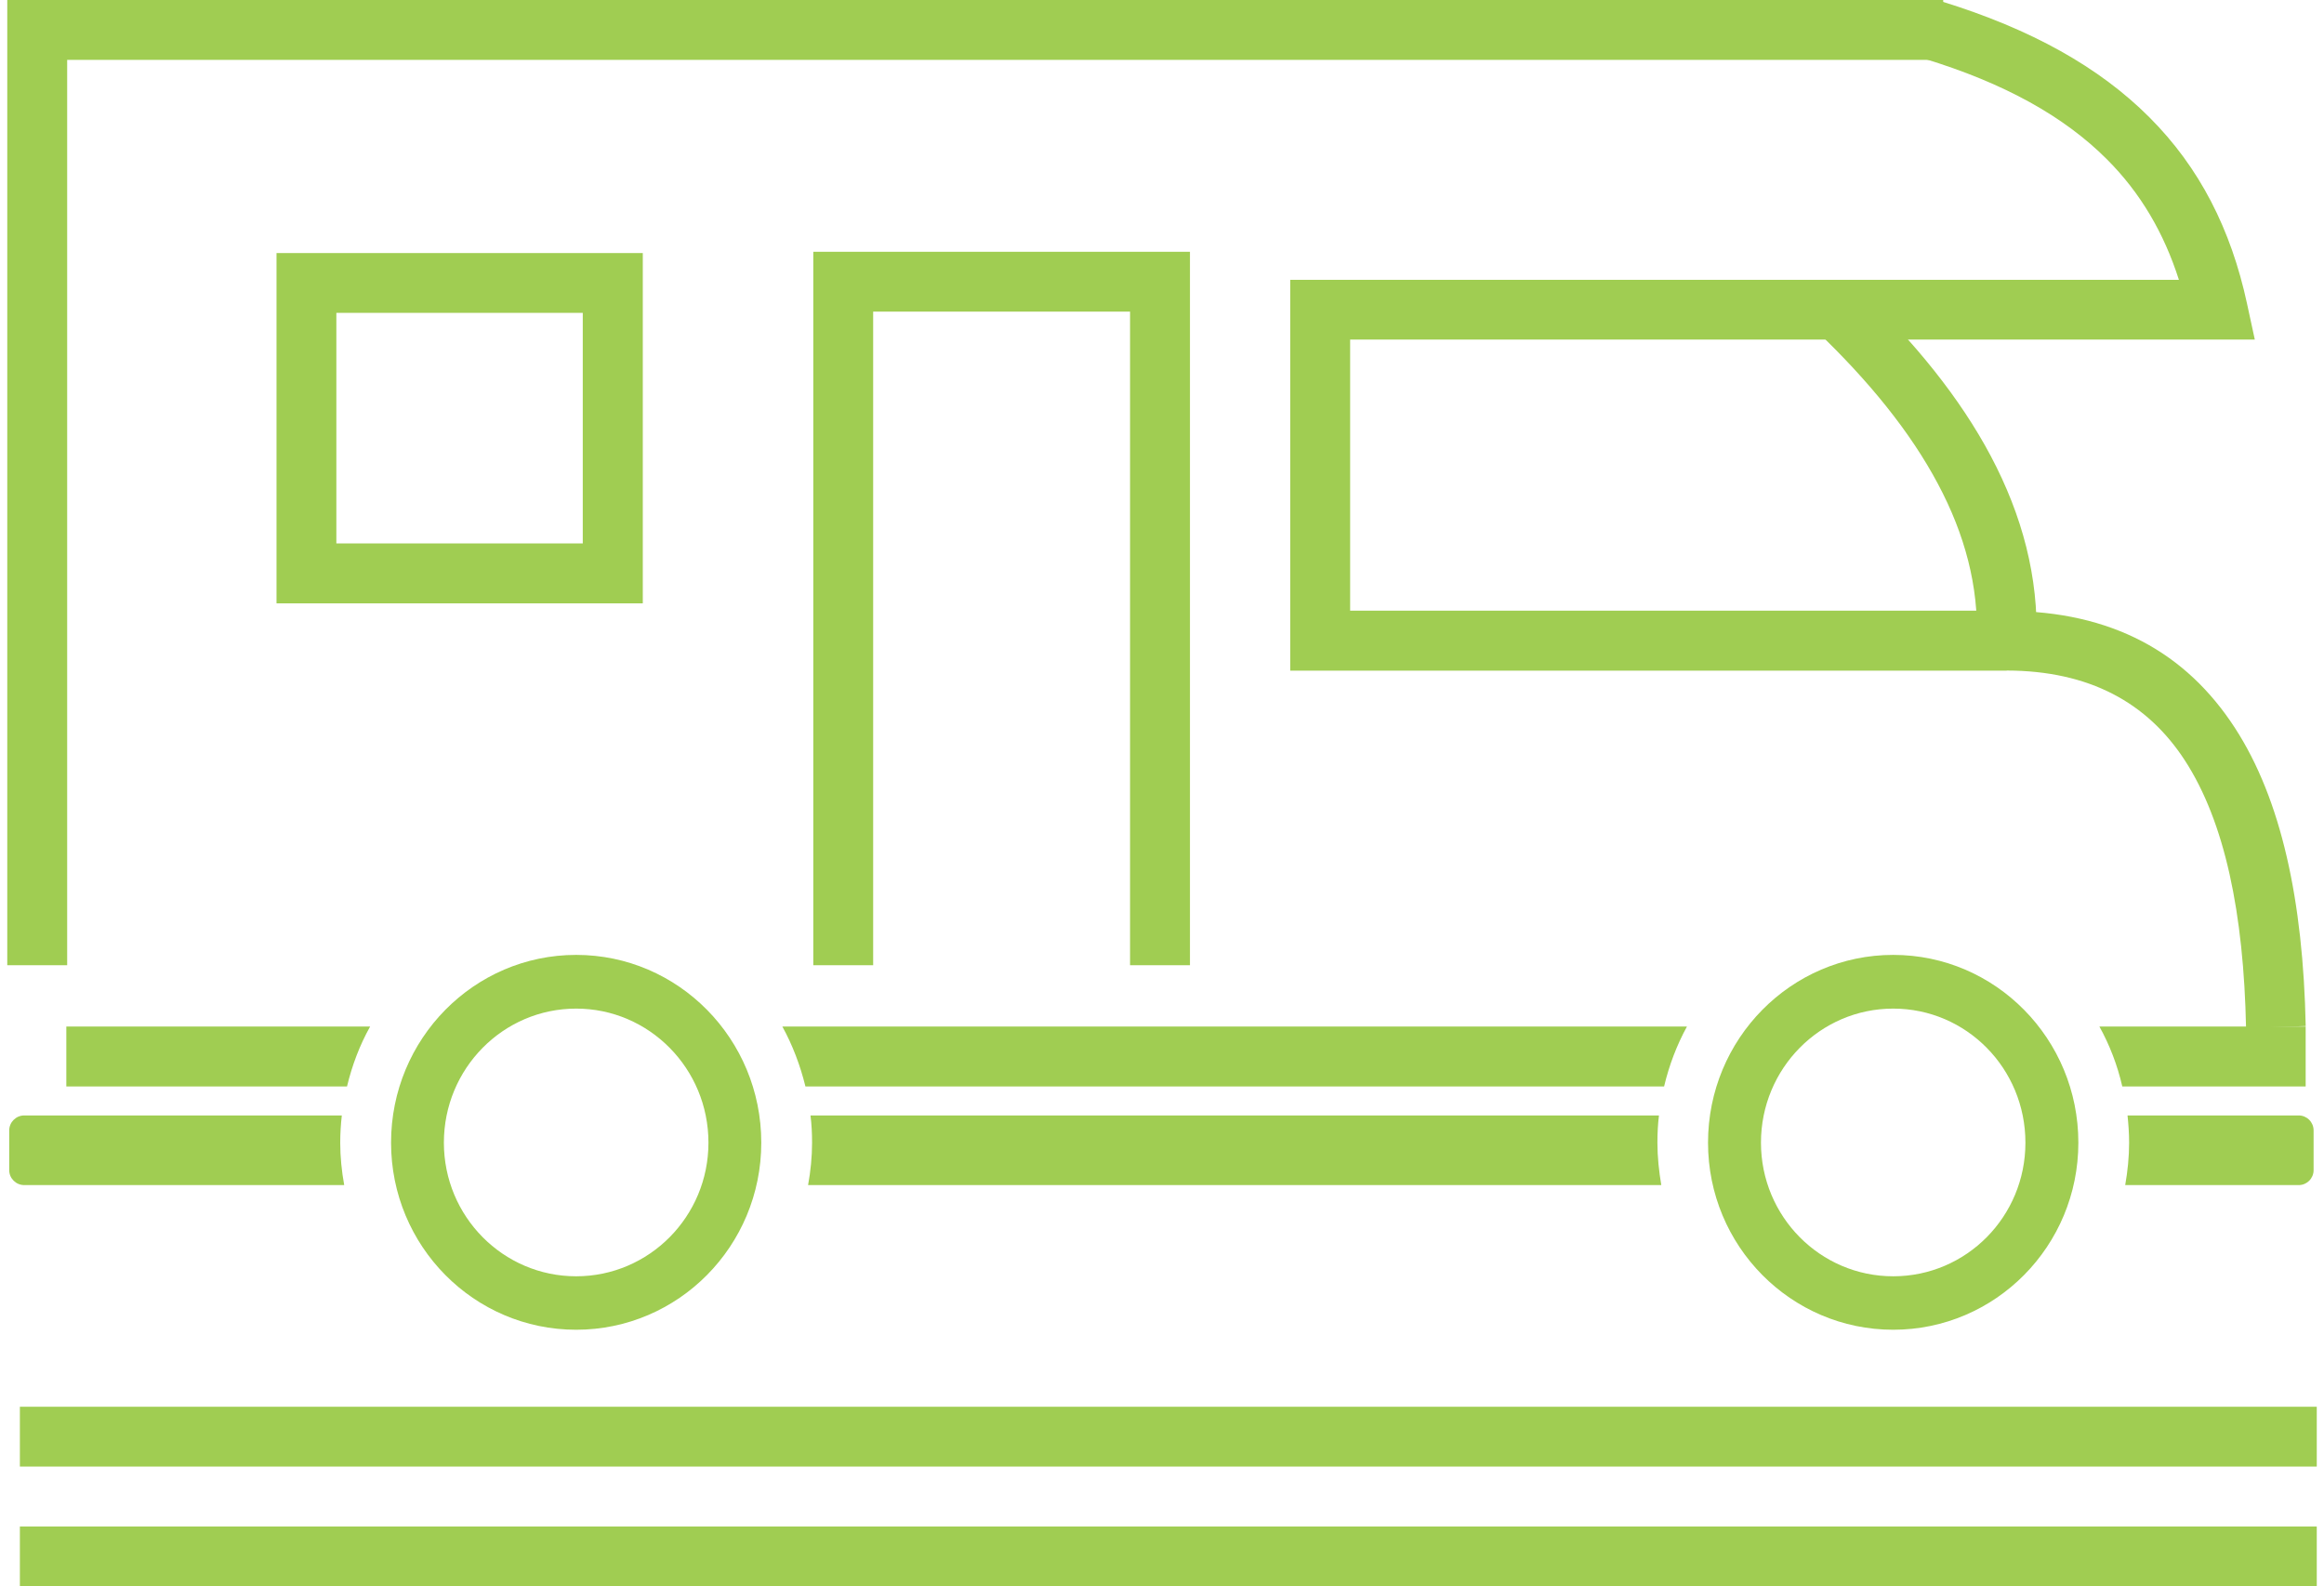 <?xml version="1.0" encoding="utf-8"?>
<!-- Generator: Adobe Illustrator 16.0.0, SVG Export Plug-In . SVG Version: 6.00 Build 0)  -->
<!DOCTYPE svg PUBLIC "-//W3C//DTD SVG 1.1//EN" "http://www.w3.org/Graphics/SVG/1.1/DTD/svg11.dtd">
<svg version="1.1" id="Warstwa_1" xmlns="http://www.w3.org/2000/svg" xmlns:xlink="http://www.w3.org/1999/xlink" x="0px" y="0px"
	 width="63px" height="43px" viewBox="0 0 63 43" enable-background="new 0 0 63 43" xml:space="preserve">
<g>
	<path fill="#A0CD52" d="M62.503,29.45v-1.625h-5.592c0.28,0.504,0.49,1.052,0.621,1.625H62.503z"/>
	<path fill="#A0CD52" d="M1.798,27.825v1.625h7.609c0.137-0.573,0.345-1.121,0.627-1.625H1.798z"/>
	<path fill="#A0CD52" d="M45.111,29.45c0.136-0.573,0.344-1.121,0.62-1.625H21.208c0.277,0.504,0.485,1.052,0.626,1.625H45.111z"/>
	<path fill="#A0CD52" d="M62.314,30.236h-4.64c0.025,0.24,0.043,0.486,0.043,0.738c0,0.389-0.04,0.777-0.106,1.15h4.703
		c0.222,0,0.404-0.182,0.404-0.404v-1.078C62.718,30.417,62.536,30.236,62.314,30.236z"/>
	<path fill="#A0CD52" d="M44.972,30.236H21.971c0.031,0.24,0.043,0.486,0.043,0.738c0,0.389-0.04,0.777-0.108,1.15h23.129
		c-0.063-0.373-0.105-0.762-0.105-1.15C44.93,30.722,44.942,30.476,44.972,30.236z"/>
	<path fill="#A0CD52" d="M9.266,30.236H0.657c-0.222,0-0.407,0.182-0.407,0.406v1.078c0,0.223,0.185,0.404,0.407,0.404h8.674
		c-0.068-0.373-0.108-0.762-0.108-1.15C9.223,30.722,9.239,30.476,9.266,30.236z"/>
	<path fill-rule="evenodd" clip-rule="evenodd" fill="#A0CD52" d="M15.619,25.884c-2.771,0-5.018,2.279-5.018,5.09
		c0,2.801,2.247,5.071,5.018,5.071s5.018-2.27,5.018-5.071C20.637,28.163,18.391,25.884,15.619,25.884z M15.619,34.596
		c-1.98,0-3.586-1.622-3.586-3.622c0-2.009,1.606-3.634,3.586-3.634c1.979,0,3.586,1.625,3.586,3.634
		C19.206,32.974,17.598,34.596,15.619,34.596z"/>
	<path fill-rule="evenodd" clip-rule="evenodd" fill="#A0CD52" d="M51.322,25.884c-2.772,0-5.02,2.279-5.02,5.09
		c0,2.801,2.248,5.071,5.02,5.071s5.019-2.27,5.019-5.071C56.341,28.163,54.095,25.884,51.322,25.884z M51.322,34.596
		c-1.98,0-3.585-1.622-3.585-3.622c0-2.009,1.605-3.634,3.585-3.634c1.985,0,3.584,1.625,3.584,3.634
		C54.907,32.974,53.307,34.596,51.322,34.596z"/>
	<polygon fill="#A0CD52" points="0.197,26.164 0.197,0.812 0.197,0 1.008,0 52.677,0 52.677,1.623 1.821,1.623 1.821,26.164 	"/>
	<path fill="#A0CD52" d="M52.629,0.037c2.442,0.753,4.282,1.787,5.633,3.138c1.37,1.368,2.217,3.046,2.65,5.05l0.212,0.979h-1.004
		H36.6v7.349h17.799v0.006c2.846,0.007,4.86,1.127,6.186,3.172c1.259,1.938,1.85,4.694,1.919,8.083l-1.617,0.053
		c-0.063-3.109-0.574-5.585-1.659-7.255c-1.018-1.567-2.589-2.43-4.829-2.436v0.004h-18.61h-0.812v-0.812V8.396v-0.81h0.812h23.278
		c-0.406-1.271-1.041-2.358-1.953-3.269c-1.16-1.161-2.778-2.064-4.961-2.729L52.629,0.037z"/>
	<path fill="#A0CD52" d="M53.588,17.343c0.051-1.45-0.323-2.855-1.054-4.227c-0.748-1.408-1.868-2.785-3.276-4.133l1.116-1.172
		c1.533,1.465,2.759,2.978,3.593,4.55c0.855,1.614,1.297,3.286,1.238,5.031L53.588,17.343z"/>
	<polygon fill="#A0CD52" points="30.634,26.164 30.634,8.447 23.67,8.447 23.67,26.164 22.047,26.164 22.047,7.636 22.047,6.825 
		22.863,6.825 31.45,6.825 32.258,6.825 32.258,7.636 32.258,26.164 	"/>
	<path fill="#A0CD52" d="M15.798,8.481h-6.68v6.25h6.68V8.481z M8.313,6.859h8.296h0.816v0.812v7.873v0.811h-0.816H8.313H7.496
		v-0.811V7.671V6.859H8.313z"/>
	<rect x="0.539" y="38.132" fill="#A0CD52" width="62.265" height="1.622"/>
	<rect x="0.539" y="41.379" fill="#A0CD52" width="62.265" height="1.621"/>
</g>
</svg>

